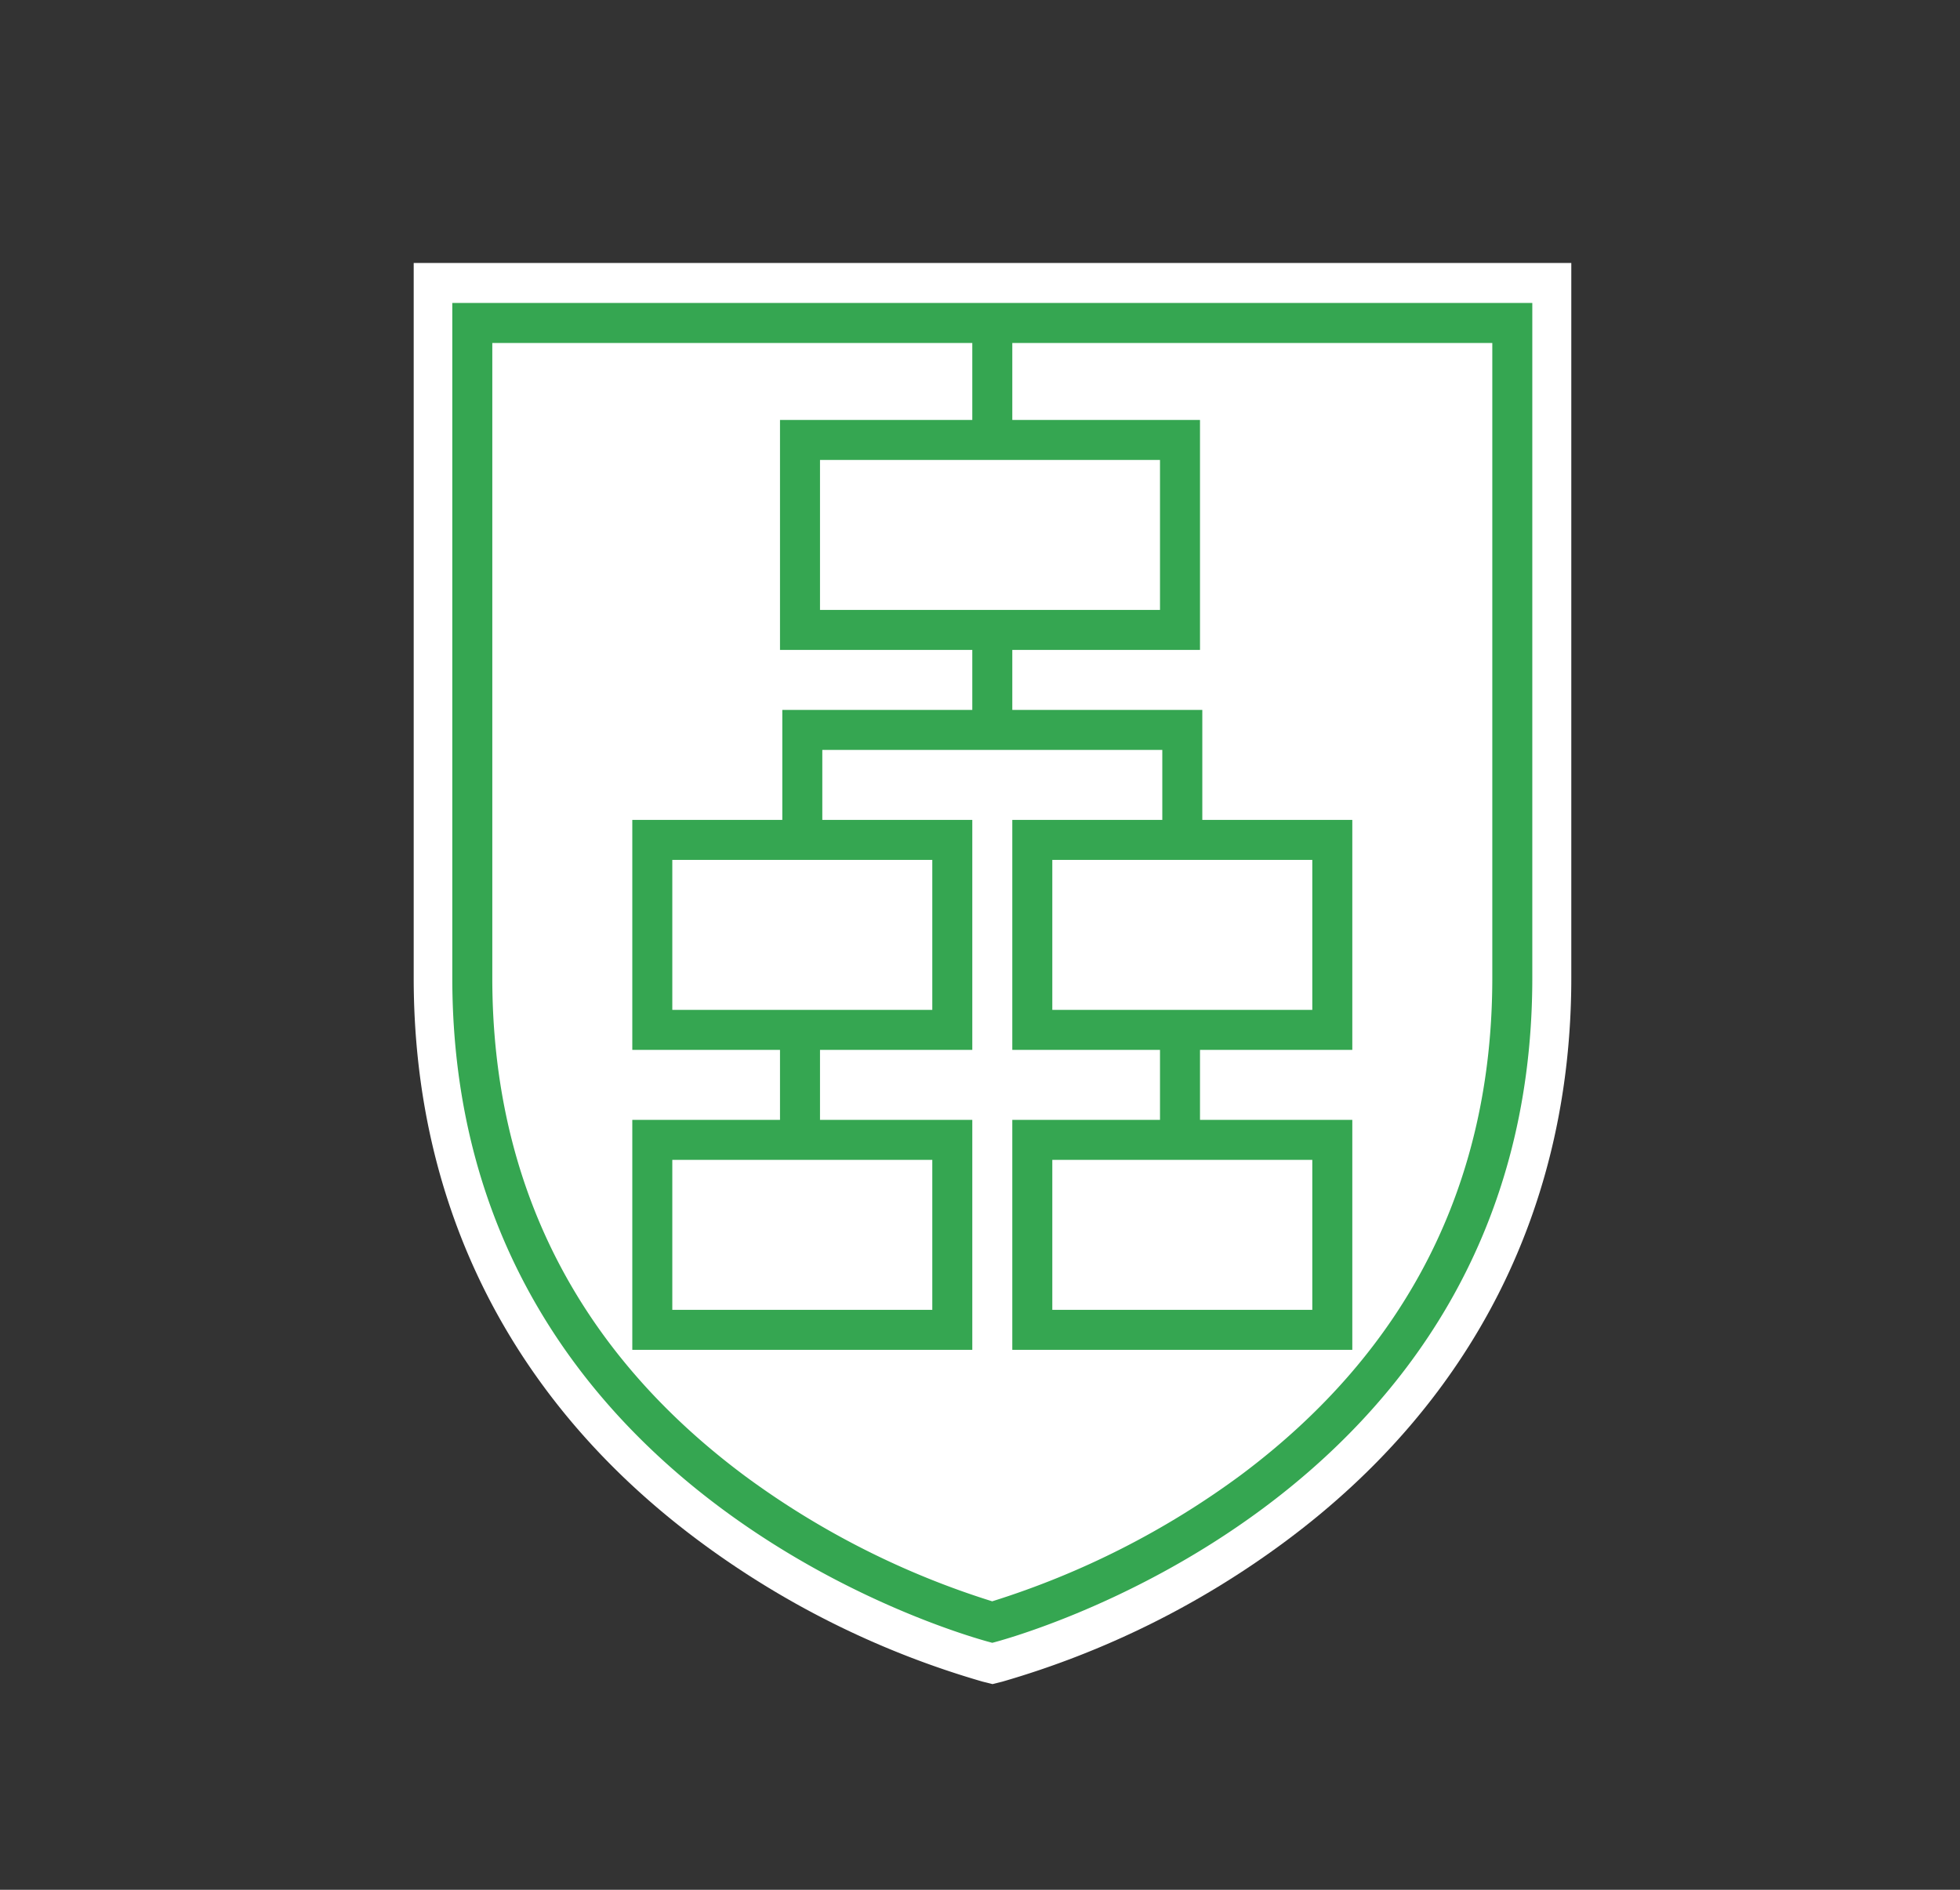 <svg xmlns="http://www.w3.org/2000/svg" viewBox="0 0 196 189"><rect x="0" y="0" width="196" height="189" fill="#333333" stroke="none"/><defs><style>.cls-1{fill:#fff;}.cls-2{fill:#35a651;}.cls-3{fill:none;stroke:#35a651;stroke-miterlimit:10;stroke-width:4px;}</style></defs><title>diagramma196x189</title><g id="meleti_xoroy" data-name="meleti xoroy"><path class="cls-1" d="M153.08,26.3H41.37V97.8c0,23,9.87,42.44,28.54,56.32a88.87,88.87,0,0,0,28.34,14.06l1,.25,1-.25a88.87,88.87,0,0,0,28.34-14.06c18.67-13.88,28.54-33.35,28.54-56.32V26.3Z"/></g><g id="Layer_2" data-name="Layer 2"><path class="cls-2" d="M149.23,34.3V97.8c0,20.53-8.47,37.27-25.17,49.74a84.21,84.21,0,0,1-24.84,12.61A83.73,83.73,0,0,1,74.61,147.7c-16.84-12.49-25.38-29.27-25.38-49.9V34.3h100m4-4h-108V97.8c0,53,54,66.5,54,66.5s54-13.54,54-66.5V30.3Z"/></g><g id="Layer_5" data-name="Layer 5"><line class="cls-3" x1="99.23" y1="33.3" x2="99.23" y2="45.3"/><rect class="cls-3" x="80" y="44" width="38" height="19"/><line class="cls-3" x1="99.23" y1="62.3" x2="99.23" y2="74.3"/><rect class="cls-3" x="65.23" y="84" width="30" height="19"/><rect class="cls-3" x="103.23" y="84" width="30" height="19"/><polyline class="cls-3" points="80.23 85.33 80.23 73 118.23 73 118.23 85"/><rect class="cls-3" x="65.23" y="114" width="30" height="19"/><line class="cls-3" x1="80" y1="102" x2="80" y2="114"/><rect class="cls-3" x="103.23" y="114" width="30" height="19"/><line class="cls-3" x1="118" y1="102" x2="118" y2="114"/></g></svg>